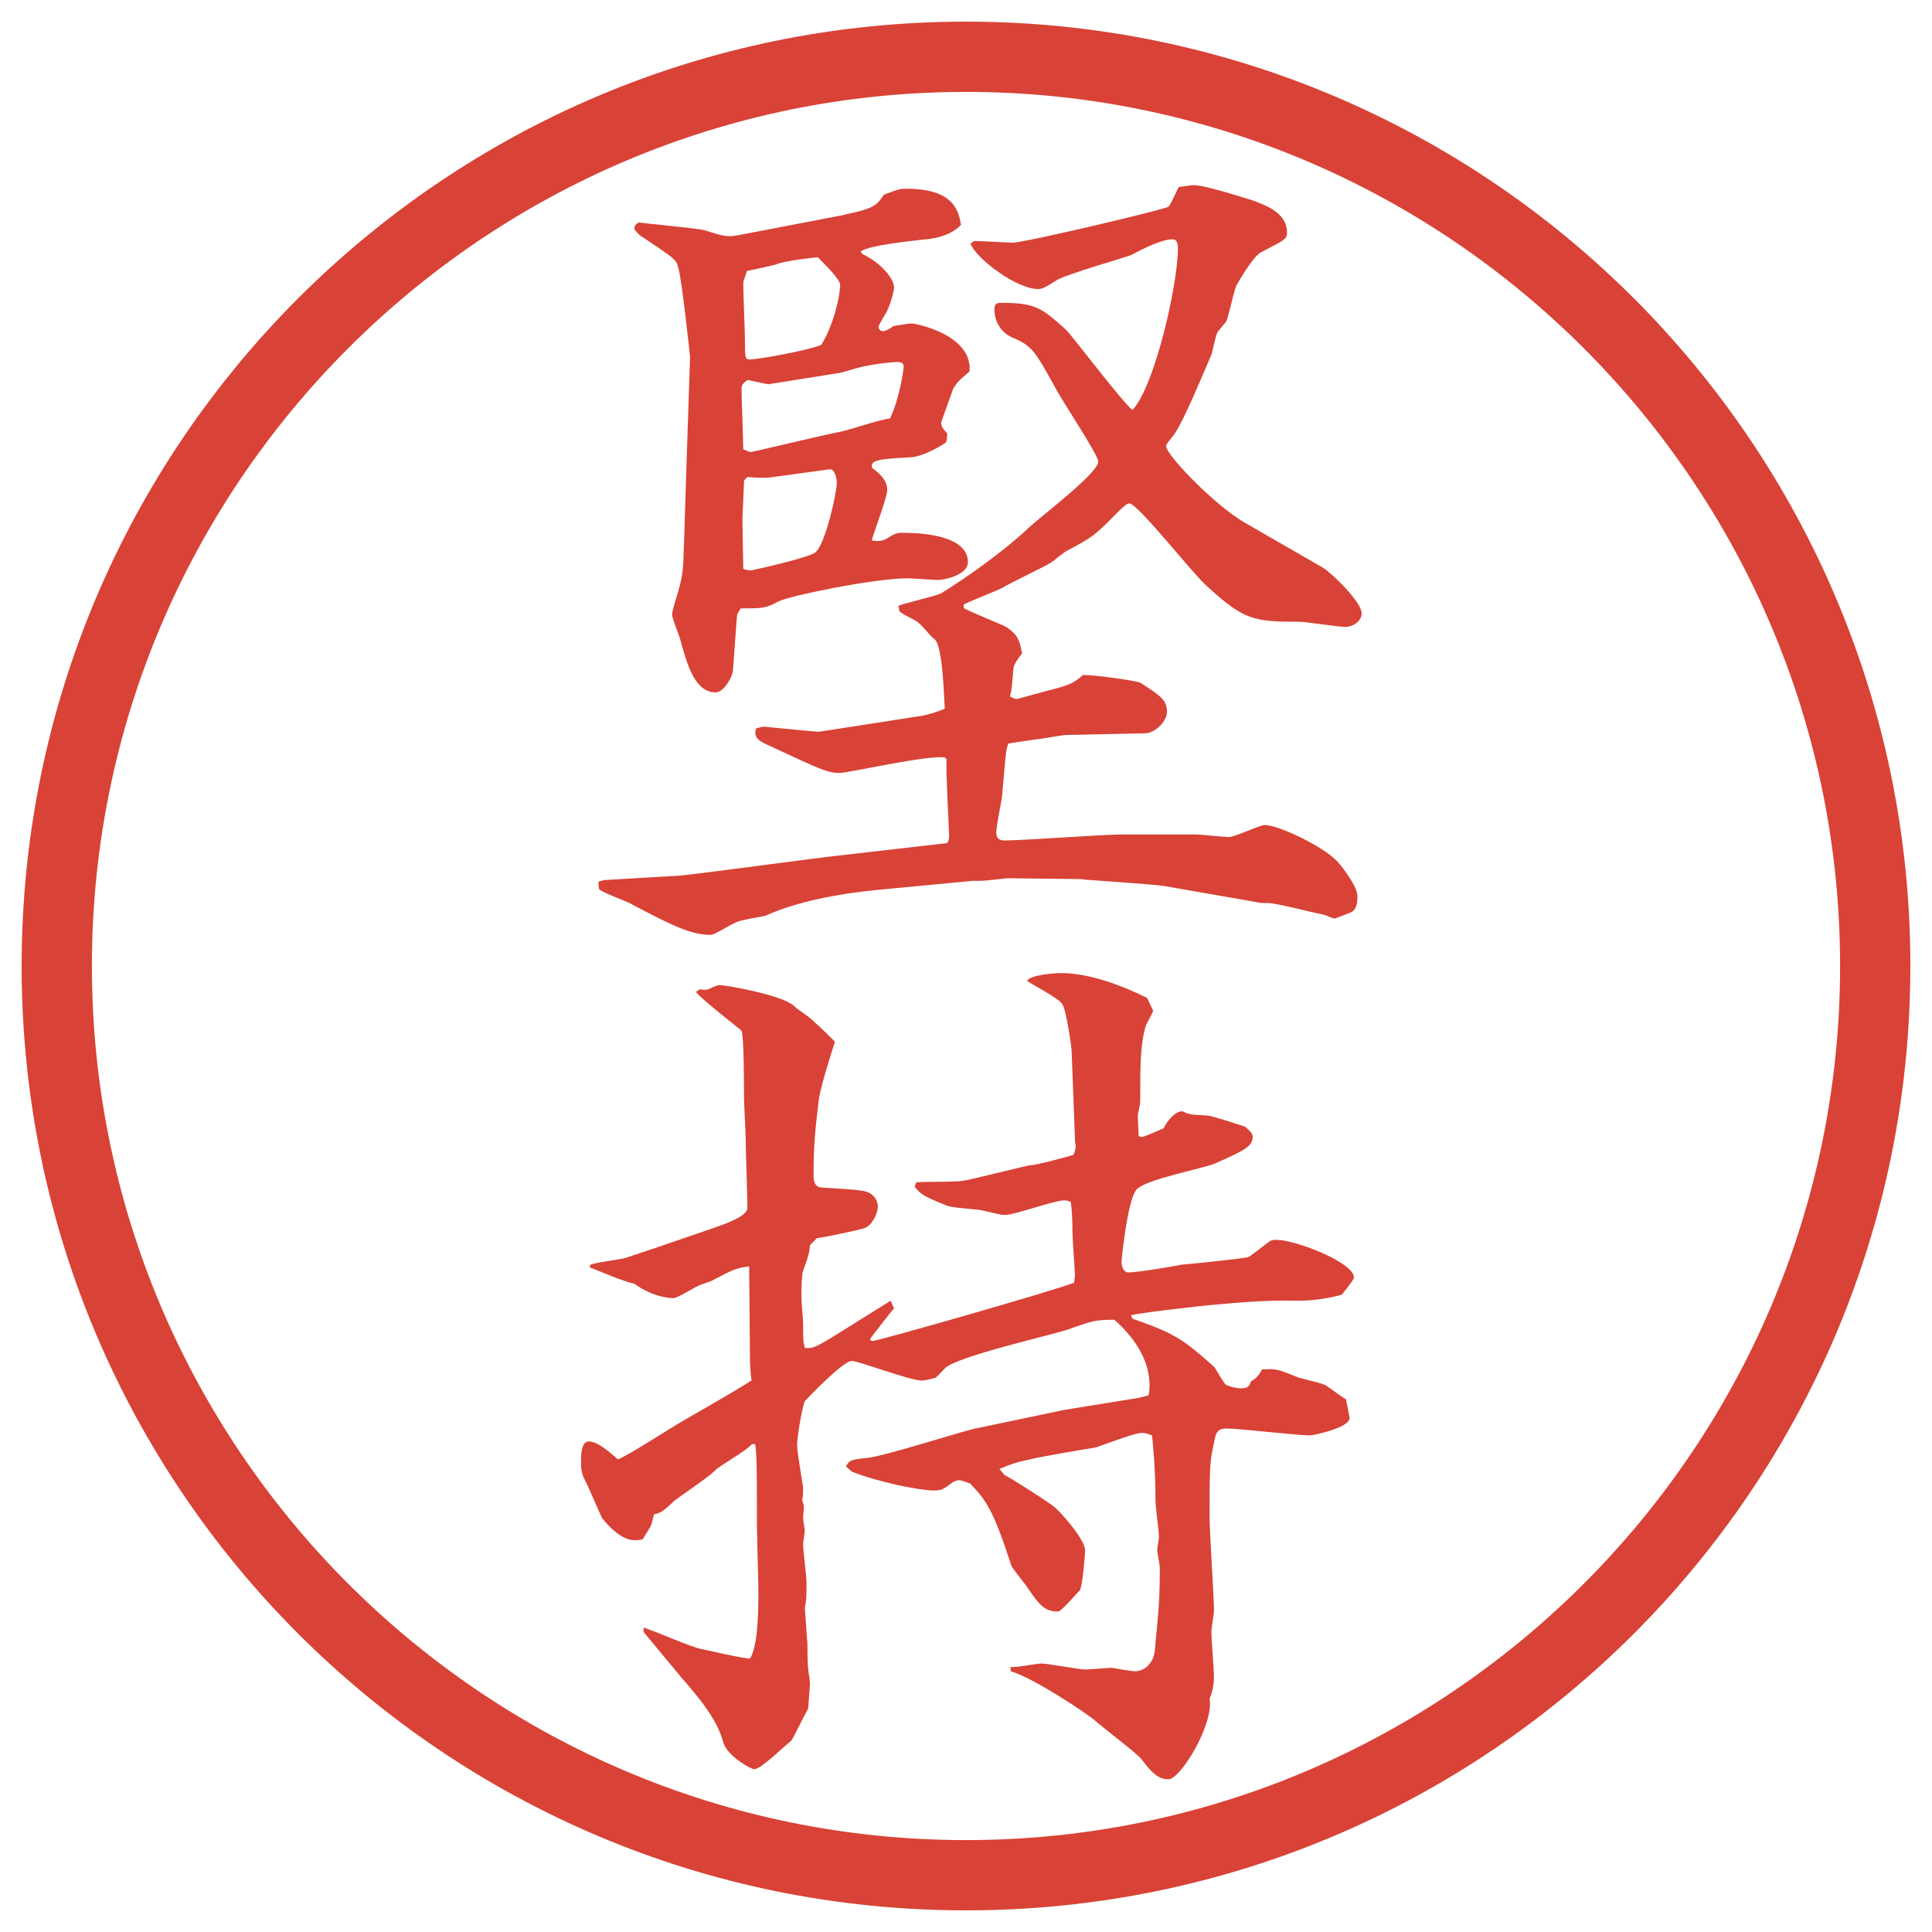 <?xml version="1.0" encoding="UTF-8"?>
<svg xmlns="http://www.w3.org/2000/svg" version="1.1" viewBox="0 0 27.496 27.496">
  <!-- Generator: Adobe Illustrator 28.7.1, SVG Export Plug-In . SVG Version: 1.2.0 Build 142)  -->
  <g>
    <g id="_レイヤー_1" data-name="レイヤー_1">
      <g id="_楕円形_1" data-name="楕円形_1">
        <path d="M13.748,1.308c6.859,0,12.44,5.581,12.44,12.44s-5.581,12.44-12.44,12.44S1.308,20.607,1.308,13.748,6.889,1.308,13.748,1.308M13.748.308C6.325.308.308,6.325.308,13.748s6.017,13.44,13.44,13.44,13.44-6.017,13.44-13.44S21.171.308,13.748.308h0Z" fill="#d94236"/>
      </g>
      <g>
        <path d="M8.6,12.525l1.038-.061c.22-.012,1.978-.256,2.344-.293l1.489-.171c.037-.012.037-.098.037-.11,0-.049-.049-.903-.037-1.086l-.024-.024c-.244-.037-1.379.22-1.489.22-.171,0-.232-.024-.989-.378-.195-.085-.244-.134-.208-.256.049-.012.085-.024.11-.024.012,0,.745.073.781.073l1.416-.22c.11-.012.269-.061.378-.11-.012-.134-.024-.891-.146-.989-.085-.061-.183-.22-.281-.269-.037-.024-.208-.098-.22-.134,0-.024-.012-.049-.012-.073.098-.037.513-.134.598-.171.342-.208.879-.586,1.232-.916.159-.159,1.013-.793,1.013-.964,0-.098-.525-.879-.61-1.05-.292-.525-.329-.598-.622-.72-.159-.073-.245-.232-.245-.391,0-.085.024-.098.098-.098.488,0,.573.073.915.378.062.049.817,1.05.952,1.147.317-.342.646-1.782.646-2.307,0-.049-.012-.122-.072-.122-.146,0-.354.098-.586.22-.037.024-.953.281-1.074.366-.134.085-.195.122-.256.122-.306,0-.879-.427-.964-.647.024-.012.037-.037.061-.037.073,0,.5.024.537.024.171,0,2.185-.476,2.221-.513s.122-.244.146-.281c.036,0,.146-.024.22-.024.158,0,.721.183.806.208.208.073.513.183.513.464,0,.098-.037.11-.366.281-.11.049-.329.427-.354.476-.036.073-.109.439-.146.513-.012.012-.109.134-.121.146-.025.049-.074.269-.086.317-.146.342-.391.928-.513,1.111-.013.037-.134.159-.134.195,0,.134.707.854,1.11,1.086l1.123.647c.122.073.55.488.55.647,0,.122-.135.195-.232.195-.109,0-.562-.073-.646-.073-.672,0-.794-.024-1.331-.513-.195-.171-.977-1.172-1.099-1.172-.049,0-.184.146-.269.232-.231.232-.293.269-.61.439-.037.012-.195.146-.232.171-.098.061-.586.293-.684.354-.085.049-.476.195-.561.244v.049c.098.061.549.232.623.281.134.098.171.159.208.366-.049.061-.123.159-.123.22-.023.256-.023.293-.049.391.025.012.062.037.098.037.013,0,.439-.122.501-.134.28-.073.329-.11.439-.208.195,0,.769.085.817.11.281.183.379.244.379.415,0,.146-.184.305-.305.305l-1.136.024c-.049,0-.354.061-.415.061-.317.049-.342.049-.402.061-.037.098-.037.159-.086.72,0,.073-.085.427-.085.549,0,.085.048.11.123.11.256,0,1.416-.085,1.647-.085h1.074c.073,0,.403.037.464.037.086,0,.439-.171.513-.171.208,0,.843.317,1.013.5.025.012.306.354.306.513,0,.098-.013.195-.098.232-.036.012-.208.085-.231.085-.025,0-.146-.061-.184-.061-.073-.012-.646-.159-.757-.159-.085,0-.122,0-.159-.012l-1.33-.232c-.171-.024-.916-.073-1.062-.085-.036,0-.098-.012-.109-.012l-1.049-.012c-.024,0-.317.037-.378.037h-.122l-1.404.134c-.488.049-1.099.159-1.55.366-.061.012-.378.061-.427.098-.061.024-.293.171-.342.171-.293,0-.574-.146-1.111-.427-.073-.049-.427-.171-.476-.22q-.012-.024-.012-.11l.085-.024ZM12.03,3.052c.415-.085.452-.134.549-.281.22-.085.244-.085.317-.085.671,0,.745.305.781.513-.122.134-.33.195-.513.208-.085.012-.769.073-.916.171l.024.037c.244.11.452.342.452.476,0,.049-.049.232-.098.33-.012.037-.122.195-.122.232,0,.049.049.061.061.061s.073-.012.146-.073c.085-.012.208-.037.269-.037.049,0,.867.159.818.684-.085.073-.171.134-.232.244-.037.098-.122.342-.171.476,0,.049.012.085.085.159,0,.037,0,.11-.024.134-.012.012-.293.195-.5.208-.549.024-.549.061-.549.146.098.073.22.171.22.317,0,.11-.195.61-.22.72.085.012.146.012.208-.024.122-.073.134-.085.232-.085.134,0,.928,0,.928.415,0,.195-.354.256-.427.256-.012,0-.415-.024-.427-.024-.488,0-1.709.256-1.843.33-.183.098-.22.098-.537.098l-.049.085c-.012.085-.012.159-.061.806-.012.098-.134.305-.244.305-.293,0-.403-.378-.5-.732-.012-.061-.122-.317-.122-.378,0-.049.073-.281.085-.317.085-.293.073-.415.085-.696l.037-1.172.049-1.477c0-.012-.122-1.16-.171-1.282-.024-.11-.073-.134-.488-.415-.049-.024-.073-.049-.134-.122,0-.049.012-.061.061-.098.049.012.842.085.928.11.317.098.33.098.488.073l1.526-.293ZM10.932,5.469l-.293-.061c-.085.061-.085.085-.085.134,0,.134.024.732.024.854.012,0,.073.037.11.037.024,0,1.086-.256,1.294-.293.11-.024.586-.183.684-.183.146-.305.195-.72.195-.732,0-.061-.037-.073-.098-.073-.049,0-.33.024-.562.085-.049.012-.232.073-.269.073l-1.001.159ZM10.578,8.094c.012.012.073.024.11.024.293-.061.842-.195.916-.256.146-.122.305-.854.305-.989,0-.061-.024-.195-.098-.195-.012,0-.867.122-.903.122s-.171,0-.269-.012l-.049.049-.024.549.012.708ZM11.957,4.053c0-.073-.195-.269-.317-.391-.037,0-.476.049-.586.098-.073.024-.366.085-.427.098,0,.024-.049.134-.049.171,0,.134.024.696.024.806,0,.256,0,.281.073.281.098,0,.806-.122,1.013-.208.183-.293.269-.708.269-.854Z" fill="#d94236"/>
        <path d="M13.043,16.827c.098-.013.574,0,.671-.024.049,0,.916-.22.952-.22.086,0,.525-.122.611-.146.036-.085.036-.11.023-.195l-.049-1.294c0-.024-.072-.574-.134-.659-.049-.085-.439-.281-.5-.33.049-.085.379-.11.488-.11.403,0,.879.183,1.221.354l.086.183c-.012.037-.086.171-.098.195-.086.231-.086.671-.086.866,0,.232,0,.27-.012.306,0,.024-.024.098-.024.122,0,.049.013.244.013.293.023.012.036.012.061.012.037-.012.269-.109.293-.121.049-.098.158-.244.269-.244.098.049.122.049.354.061.061,0,.463.135.537.158.098.086.109.11.109.146,0,.135-.122.195-.537.379-.171.073-1.025.232-1.123.379-.122.158-.207.977-.207,1.025s.023.146.098.146c.121,0,.646-.086.756-.11.146-.013.879-.085.953-.11.012,0,.183-.134.28-.207.049-.037.073-.037.122-.037.256,0,1.099.318,1.099.537,0,.037-.159.221-.171.244q-.317.086-.635.086c-.415-.012-.83.024-1.232.061-.146.013-1.014.11-1.136.146l.024.049c.598.208.721.293,1.16.684.023.025.134.232.17.257.049.024.146.049.208.049.098,0,.122-.024.146-.098.062-.036.098-.062.159-.171.207-.012.231,0,.5.109.061.025.366.086.415.123.171.121.183.134.28.195,0,.023.049.231.049.268,0,.135-.512.244-.561.244-.184,0-1.014-.098-1.185-.098-.146,0-.159.074-.183.208-.062.269-.062.354-.062,1.062,0,.208.062,1.136.062,1.318,0,.049-.037.257-.037.306,0,.098.037.55.037.635,0,.134-.025.22-.062.317.062.366-.415,1.147-.586,1.147-.159,0-.257-.122-.378-.28-.049-.074-.55-.452-.66-.55-.072-.073-.89-.622-1.208-.708v-.061c.073.012.366-.049.439-.049.098,0,.537.085.622.085.062,0,.33-.024.379-.024.061.012.281.049.33.049.158,0,.268-.146.28-.281.062-.622.073-.769.073-1.195,0-.037-.037-.221-.037-.244,0-.037.025-.159.025-.195,0-.074-.049-.428-.049-.501,0-.476-.037-.817-.049-.94-.086-.036-.123-.036-.146-.036-.11,0-.574.183-.66.208-.146.023-.804.134-.939.17-.232.049-.305.086-.428.135l.074.086c.098.049.658.402.732.476.023.013.414.427.414.599,0,.061-.036.488-.072.561-.013.013-.257.293-.306.306h-.024c-.183,0-.268-.122-.402-.317-.037-.061-.221-.281-.244-.33-.257-.793-.354-.928-.586-1.172-.037-.012-.11-.049-.171-.049-.012,0-.049.013-.073.025-.146.109-.159.121-.281.121-.183,0-.757-.109-1.16-.268l-.085-.074c.049-.085.061-.098.305-.121.244-.025,1.306-.367,1.526-.416l1.281-.268,1.062-.172.135-.036c.072-.427-.184-.806-.488-1.074-.281,0-.306.013-.684.146-.269.085-1.514.366-1.721.537-.024.024-.122.134-.146.146-.024,0-.122.036-.195.036-.159,0-.903-.28-.989-.28-.134,0-.659.562-.671.573-.049.123-.11.537-.11.623,0,.098.073.513.085.598,0,.086,0,.123-.012.195.012.013.024.086.024.098,0,.013-.012.135-.012.146,0,.025.024.159.024.184s-.024.171-.024.184c0,.085.049.476.049.549,0,.22,0,.244-.024.366,0,.024.037.488.037.513,0,.012,0,.293.012.354,0,.049.024.135.024.208,0,.049-.024.306-.024.354-.037.061-.22.439-.244.463-.085.062-.427.403-.525.403-.049,0-.378-.183-.439-.378-.085-.33-.354-.647-.598-.928-.146-.172-.415-.501-.537-.647v-.062c.134.037.708.293.83.306.11.024.586.134.684.134.146-.231.122-.988.11-1.367l-.012-.537v-.342c0-.28,0-.671-.024-.805h-.049c-.061.085-.452.305-.513.365-.073.086-.513.379-.586.439-.159.146-.183.172-.293.195l-.037.146c-.012.037-.11.184-.122.208-.11.024-.281.062-.574-.293-.024-.036-.208-.476-.256-.562s-.049-.184-.049-.244c0-.086,0-.293.11-.293.134,0,.317.171.415.256.159-.061.793-.476.928-.549.171-.098.891-.513.952-.562l.024-.013c-.012-.023-.024-.244-.024-.256,0-.207-.012-1.172-.012-1.367-.195.024-.232.049-.537.207-.024.013-.146.049-.171.062-.061.024-.317.183-.366.183-.024,0-.281,0-.562-.207-.11-.012-.537-.195-.635-.232l.012-.036c.073-.036.427-.073.5-.098.195-.062,1.05-.354,1.221-.415.146-.049.513-.171.513-.293,0-.158-.024-.83-.024-.965,0-.098-.024-.524-.024-.586,0-.134,0-.927-.037-.976-.024-.024-.562-.439-.647-.549l.049-.037c.024,0,.098.012.122,0,.134-.061.146-.061.171-.061.073,0,.867.134,1.05.293.073.073.232.159.305.244.049.037.244.232.281.269-.073.22-.22.696-.232.843-.049.402-.073.646-.073,1.074,0,.049.012.158.122.158.586.037.647.037.732.122.037.036.061.098.061.146,0,.11-.085.269-.183.306-.037.023-.635.146-.684.146l-.098.098c-.012.109-.012.134-.098.365-.024.062-.024.306-.024.391,0,.062.024.306.024.367,0,.219,0,.244.024.342.122.012.171-.013.635-.306l.586-.366.049.109c-.037.037-.342.428-.342.439,0,.013.024.025.037.025.073,0,2.6-.721,2.868-.83,0-.013.012-.098.012-.11,0-.036-.036-.513-.036-.61q0-.269-.024-.428c-.024-.012-.049-.023-.098-.023-.135,0-.708.207-.83.207-.073,0-.098-.012-.317-.061-.085-.025-.452-.037-.525-.074-.33-.134-.366-.158-.452-.268l.024-.062Z" fill="#d94236"/>
      </g>
    </g>
  </g>
</svg>